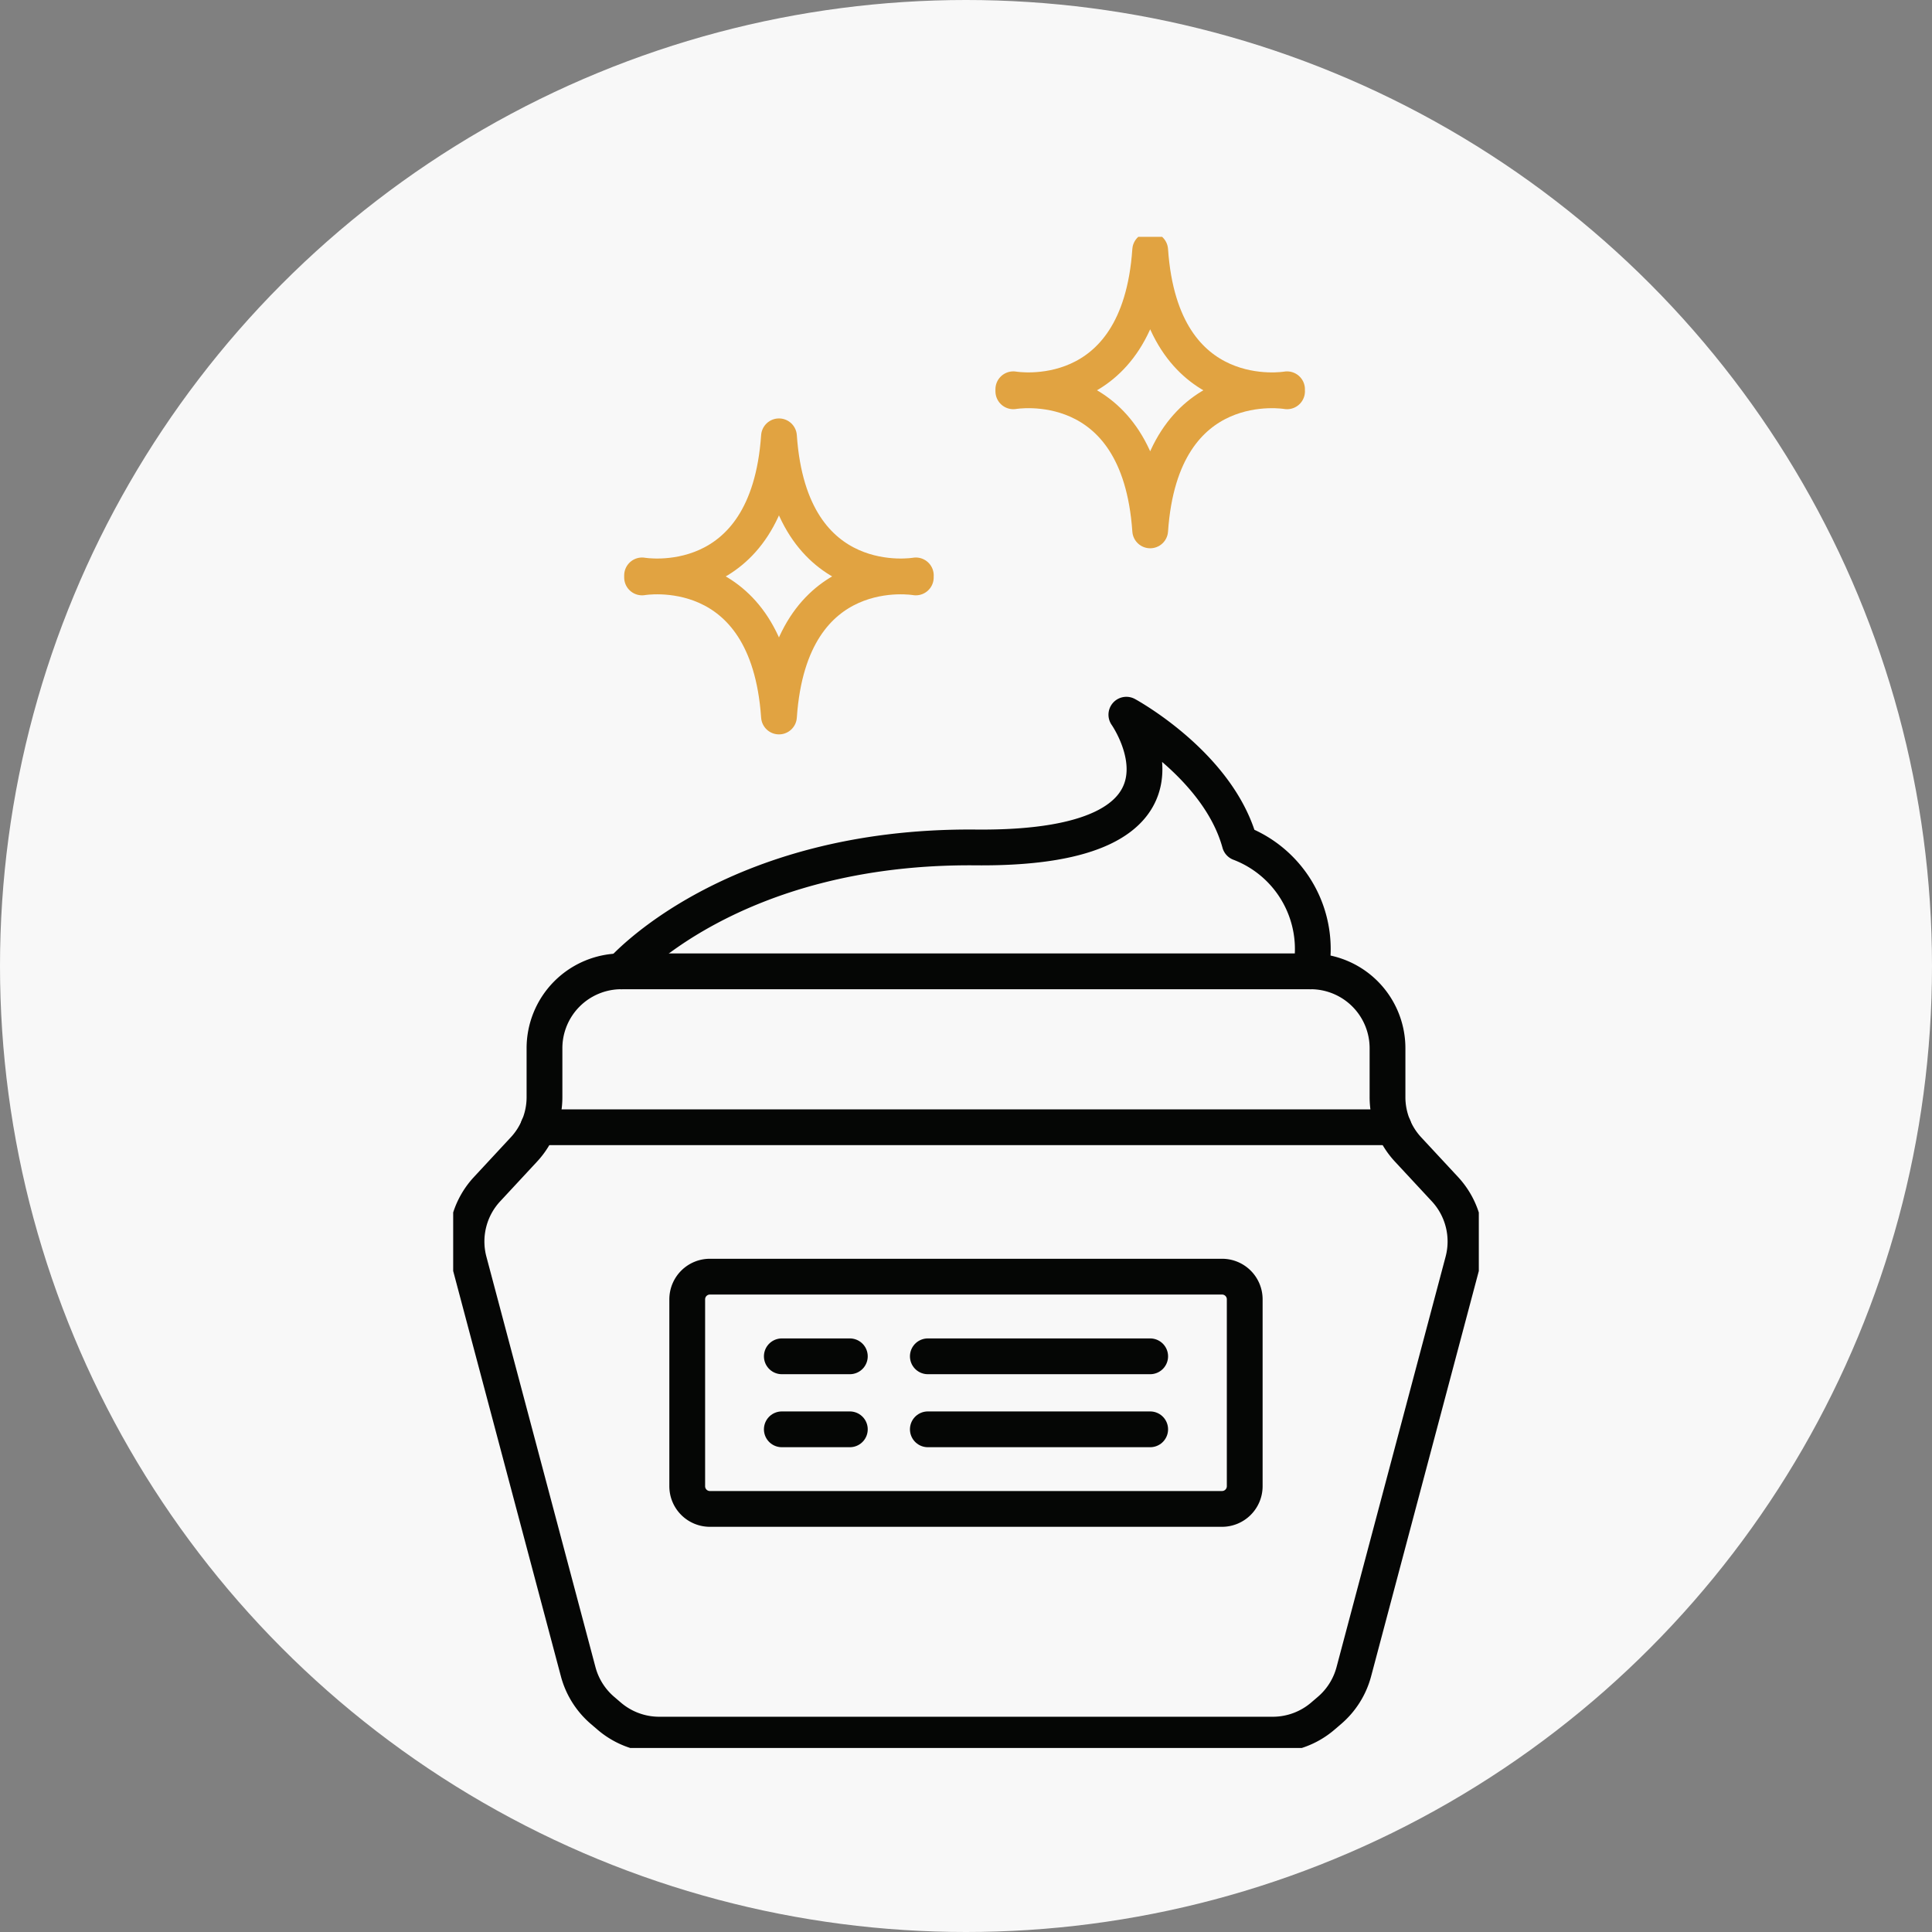 <svg xmlns="http://www.w3.org/2000/svg" xmlns:xlink="http://www.w3.org/1999/xlink" width="162" height="162" viewBox="0 0 162 162">
  <rect x="0" y="0" width="162" height="162" fill="#808080" stroke="none"/>
  <defs>
    <clipPath id="clip-path">
      <rect id="Rectangle_6145" data-name="Rectangle 6145" width="86" height="126.71" fill="none" stroke="#707070" stroke-width="3"/>
    </clipPath>
  </defs>
  <g id="Group_14103" data-name="Group 14103" transform="translate(-389 -5981)">
    <circle id="Ellipse_648" data-name="Ellipse 648" cx="81" cy="81" r="81" transform="translate(389 5981)" fill="#f8f8f8"/>
    <g id="Group_14104" data-name="Group 14104" transform="translate(427 6000.86)">
      <g id="Group_14104-2" data-name="Group 14104" clip-path="url(#clip-path)">
        <path id="Path_8384" data-name="Path 8384" d="M51.273,41.74S40.722,39.889,39.8,53.4C38.871,39.889,28.32,41.74,28.32,41.74v-.171S38.871,43.42,39.8,29.907c.926,13.513,11.476,11.662,11.476,11.662" transform="translate(-12.482 -13.181)" fill="none" stroke="#e1a341" stroke-linecap="round" stroke-linejoin="round" stroke-width="3"/>
        <path id="Path_8385" data-name="Path 8385" d="M106.936,13.833S96.385,11.982,95.459,25.494c-.926-13.513-11.476-11.662-11.476-11.662v-.171S94.534,15.513,95.459,2c.926,13.513,11.476,11.662,11.476,11.662" transform="translate(-37.015 -0.881)" fill="none" stroke="#e1a341" stroke-linecap="round" stroke-linejoin="round" stroke-width="3"/>
        <path id="Path_8386" data-name="Path 8386" d="M13.962,172.576l-.564-.483a6.447,6.447,0,0,1-2.036-3.24l-9.147-34.42a6.448,6.448,0,0,1,1.507-6.043l3.092-3.33a6.446,6.446,0,0,0,1.723-4.387v-4.1a6.447,6.447,0,0,1,6.448-6.448H72.777a6.448,6.448,0,0,1,6.448,6.448v4.1a6.448,6.448,0,0,0,1.722,4.387l3.093,3.33a6.45,6.45,0,0,1,1.507,6.043L76.4,168.854a6.45,6.45,0,0,1-2.036,3.24l-.564.483a6.449,6.449,0,0,1-4.2,1.552H18.158A6.449,6.449,0,0,1,13.962,172.576Z" transform="translate(-0.881 -48.538)" fill="none" stroke="#050605" stroke-linecap="round" stroke-linejoin="round" stroke-width="3"/>
        <line id="Line_976" data-name="Line 976" x1="71.737" transform="translate(7.13 74.662)" fill="none" stroke="#050605" stroke-linecap="round" stroke-linejoin="round" stroke-width="3"/>
        <path id="Path_8387" data-name="Path 8387" d="M25.22,93.166s9.135-10.574,29.728-10.389S67.563,71.646,67.563,71.646s7.7,4.174,9.507,10.76a9.516,9.516,0,0,1,5.941,10.76" transform="translate(-11.116 -31.578)" fill="none" stroke="#050605" stroke-linecap="round" stroke-linejoin="round" stroke-width="3"/>
        <path id="Rectangle_6144" data-name="Rectangle 6144" d="M1.9,0H44.846a1.9,1.9,0,0,1,1.9,1.9v15.67a1.905,1.905,0,0,1-1.905,1.905H1.9a1.9,1.9,0,0,1-1.9-1.9V1.9A1.9,1.9,0,0,1,1.9,0Z" transform="translate(19.625 87.189)" fill="none" stroke="#050605" stroke-linecap="round" stroke-linejoin="round" stroke-width="3"/>
        <line id="Line_977" data-name="Line 977" x2="5.704" transform="translate(27.556 93.868)" fill="none" stroke="#050605" stroke-linecap="round" stroke-linejoin="round" stroke-width="3"/>
        <line id="Line_978" data-name="Line 978" x2="18.644" transform="translate(39.8 93.868)" fill="none" stroke="#050605" stroke-linecap="round" stroke-linejoin="round" stroke-width="3"/>
        <line id="Line_979" data-name="Line 979" x2="5.704" transform="translate(27.556 99.99)" fill="none" stroke="#050605" stroke-linecap="round" stroke-linejoin="round" stroke-width="3"/>
        <line id="Line_980" data-name="Line 980" x2="18.644" transform="translate(39.8 99.99)" fill="none" stroke="#050605" stroke-linecap="round" stroke-linejoin="round" stroke-width="3"/>
      </g>
    </g>
  </g>
</svg>
